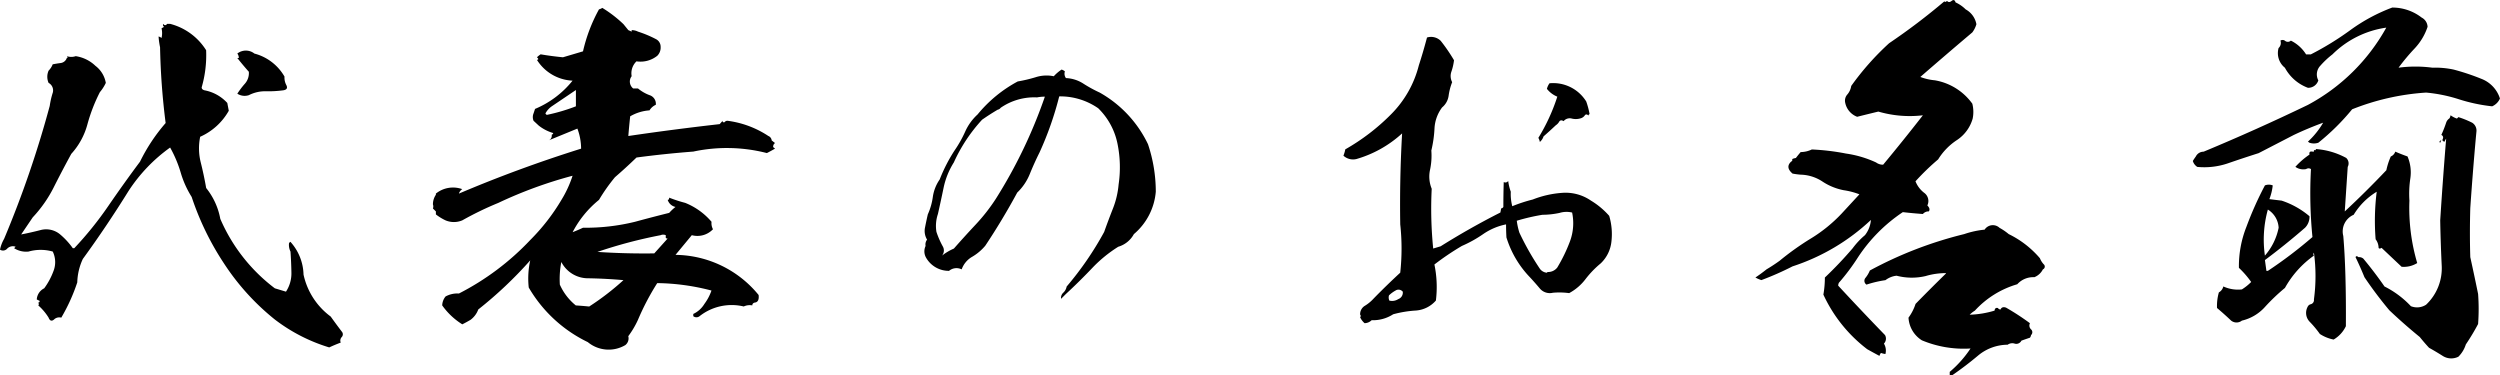 <svg xmlns="http://www.w3.org/2000/svg" width="230.063" height="34.53" viewBox="0 0 230.063 34.53">
  <path id="パス_76279" data-name="パス 76279" d="M17.842-26.9a5.538,5.538,0,0,1,3.315,2.427,10.664,10.664,0,0,1-.41,3.418q0,.205.273.273a3.777,3.777,0,0,1,2.085,1.162l.137.718a5.665,5.665,0,0,1-2.632,2.393,5.312,5.312,0,0,0,.051,2.358q.291,1.162.5,2.358a6.353,6.353,0,0,1,1.3,2.837A15.87,15.87,0,0,0,27.48-2.563l1.025.308a3.051,3.051,0,0,0,.5-1.76q-.017-.974-.085-1.931a1.391,1.391,0,0,1-.137-.752q.068-.137.137-.137a4.656,4.656,0,0,1,1.2,3.008,6.51,6.51,0,0,0,2.5,3.862q.513.718,1.06,1.436a.372.372,0,0,1-.051.461.466.466,0,0,0-.085.5q-.547.205-1.06.444A15.733,15.733,0,0,1,27.48.308,22.005,22.005,0,0,1,22.8-4.854a25.784,25.784,0,0,1-2.974-6.118,8.853,8.853,0,0,1-1.008-2.239,11.128,11.128,0,0,0-.974-2.307,14.9,14.9,0,0,0-3.828,4Q12-8.271,9.81-5.264A5.429,5.429,0,0,0,9.3-3.11,16.808,16.808,0,0,1,7.827.137a.687.687,0,0,0-.667.171q-.325.273-.5-.171A4.939,4.939,0,0,0,5.708-.991q.1-.068,0-.273.1.034.137-.137l-.273-.137a1.224,1.224,0,0,1,.684-1.025,6.392,6.392,0,0,0,.854-1.589,2.238,2.238,0,0,0-.068-1.794,4.088,4.088,0,0,0-2.222,0,2.043,2.043,0,0,1-1.333-.308l.137-.137a.732.732,0,0,0-.769.171.509.509,0,0,1-.667.1,3.29,3.29,0,0,1,.376-.991,95.575,95.575,0,0,0,4.2-12.236,7.581,7.581,0,0,1,.256-1.145.781.781,0,0,0-.359-.974,1.389,1.389,0,0,1,0-1.128,1.706,1.706,0,0,0,.376-.581q.342-.068.735-.12a.686.686,0,0,0,.564-.461q.137-.034,0-.171a1.263,1.263,0,0,0,.82,0,3.328,3.328,0,0,1,1.812.889,2.5,2.5,0,0,1,.957,1.572,3.867,3.867,0,0,1-.547.854,15.436,15.436,0,0,0-1.145,2.957A6.546,6.546,0,0,1,8.75-14.937q-.82,1.5-1.606,3.059A11.752,11.752,0,0,1,5.2-9.092L4.136-7.52q.889-.171,1.812-.41a2,2,0,0,1,1.777.41A6.845,6.845,0,0,1,8.887-6.255h.137a32.123,32.123,0,0,0,3.127-3.879q1.418-2.068,2.922-4.084a16.34,16.34,0,0,1,2.358-3.555,64.367,64.367,0,0,1-.513-6.973,6.923,6.923,0,0,1-.137-.991.77.77,0,0,1,.273.137,1.951,1.951,0,0,0,0-.889l.239-.137q-.137-.068-.1-.273.205.239.376,0h.273Zm10.527,4.854a1.453,1.453,0,0,0,.171.786q.205.41-.308.479a10.538,10.538,0,0,1-1.589.085,3.277,3.277,0,0,0-1.555.359,1.231,1.231,0,0,1-1.06-.137,7.576,7.576,0,0,1,.7-.923,1.468,1.468,0,0,0,.359-1.094q-.547-.615-1.06-1.265h.137a.636.636,0,0,0-.137-.41,1.266,1.266,0,0,1,1.572,0A4.514,4.514,0,0,1,28.369-22.046ZM42.3-11.279a2.509,2.509,0,0,1,2.427-.41.76.76,0,0,0-.308.41q5.469-2.324,11.245-4.136a5.283,5.283,0,0,0-.342-1.846l-2.666,1.094a.457.457,0,0,0,.308-.41v-.137q.1,0,.137-.137a3.9,3.9,0,0,1-1.333-.684l-.479-.444a.887.887,0,0,1,0-.684l.137-.41a8.72,8.72,0,0,0,3.452-2.6A4.082,4.082,0,0,1,51.6-23.584q.239-.034,0-.239a2.24,2.24,0,0,1,.342-.273q.991.171,2.051.273l1.846-.547a14.8,14.8,0,0,1,1.47-3.862,1.163,1.163,0,0,0,.308-.137,11.387,11.387,0,0,1,1.948,1.5l.444.547.308.137v-.137a1.282,1.282,0,0,1,.581.137,10.377,10.377,0,0,1,1.641.684.781.781,0,0,1,.444.718,1.066,1.066,0,0,1-.308.82,2.468,2.468,0,0,1-1.914.513,1.515,1.515,0,0,0-.444,1.367.813.813,0,0,0,.137,1.128h.444a3.7,3.7,0,0,0,1.06.615.83.83,0,0,1,.581.889,1.3,1.3,0,0,0-.581.513,4.086,4.086,0,0,0-1.777.547q-.1.923-.171,1.812,4.17-.615,8.408-1.094l.273-.308q-.034.171.171.137a.325.325,0,0,1,.273-.137,8.864,8.864,0,0,1,3.76,1.4.487.487,0,0,1,.308.41l.308.239a.4.4,0,0,0-.171.376l.171.137q-.41.239-.752.41a14.782,14.782,0,0,0-6.768-.137q-2.666.205-5.229.547-.991.957-1.982,1.812a16.394,16.394,0,0,0-1.47,2.085,9.374,9.374,0,0,0-2.427,2.974q.444-.171.957-.41a19.05,19.05,0,0,0,4.785-.547q1.5-.41,3.145-.82a4.529,4.529,0,0,1,.581-.547.953.953,0,0,1-.718-.649q.137,0,.137-.205a12.352,12.352,0,0,0,1.47.479,6.2,6.2,0,0,1,2.427,1.743A1.159,1.159,0,0,0,67.8-8a1.971,1.971,0,0,1-1.948.547l-1.5,1.812A10.009,10.009,0,0,1,72-1.948q.068.581-.273.684-.308.034-.308.273a1.283,1.283,0,0,0-.786.1A4.77,4.77,0,0,0,66.568,0a.46.46,0,0,1-.581,0V-.205a2.363,2.363,0,0,0,1.025-.923,4.529,4.529,0,0,0,.649-1.23,20.576,20.576,0,0,0-4.99-.684A22.968,22.968,0,0,0,60.895.342a8.17,8.17,0,0,1-.889,1.5.785.785,0,0,1-.273.82,3.013,3.013,0,0,1-3.452-.273,12.633,12.633,0,0,1-5.435-5.024,7.708,7.708,0,0,1,.137-2.5A37.19,37.19,0,0,1,46.2-.615a2.056,2.056,0,0,1-.718.957q-.41.239-.752.41A6.439,6.439,0,0,1,42.882-.991a1.364,1.364,0,0,1,.308-.82,2.231,2.231,0,0,1,1.23-.273,24.068,24.068,0,0,0,6.563-4.922A18.684,18.684,0,0,0,53.854-10.7a10.315,10.315,0,0,0,1.025-2.222,40.015,40.015,0,0,0-6.836,2.5,29.749,29.749,0,0,0-3.315,1.606,1.994,1.994,0,0,1-1.538,0,4.685,4.685,0,0,1-.889-.547v-.273l-.273-.273a.533.533,0,0,0,0-.376,1.571,1.571,0,0,1,.273-.889Zm12.886-8.032v-1.5l-2.222,1.5a1.9,1.9,0,0,0-.581.649.205.205,0,0,0,.137.137A16.858,16.858,0,0,0,55.187-19.312Zm8.271,11.86a.584.584,0,0,0-.479,0,43.479,43.479,0,0,0-5.811,1.538q2.563.171,5.229.137l1.23-1.367q-.205,0-.171-.171Zm-3.9,4.136q-1.5-.137-3.2-.171a2.762,2.762,0,0,1-2.512-1.5,8.1,8.1,0,0,0-.137,2.085,5.15,5.15,0,0,0,1.47,1.914q.581.034,1.23.1A24.158,24.158,0,0,0,59.562-3.315Zm40.626-19.209a.678.678,0,0,0,.1.615,3.185,3.185,0,0,1,1.606.513,12.235,12.235,0,0,0,1.5.82,10.783,10.783,0,0,1,4.443,4.751,13.751,13.751,0,0,1,.718,4.375,5.74,5.74,0,0,1-2.017,3.9,2.408,2.408,0,0,1-1.436,1.162,12.3,12.3,0,0,0-2.29,1.846q-1.23,1.3-2.529,2.5l-.444.444a.642.642,0,0,1,.205-.564,1.021,1.021,0,0,0,.308-.564,29.319,29.319,0,0,0,3.452-5.024q.376-1.06.8-2.136a7.926,7.926,0,0,0,.53-2.239,10.8,10.8,0,0,0-.1-3.726,6.305,6.305,0,0,0-1.777-3.281,6.132,6.132,0,0,0-3.589-1.094,30.07,30.07,0,0,1-1.812,5.161q-.479.957-.889,1.965a4.911,4.911,0,0,1-1.162,1.726q-1.367,2.529-2.939,4.888A4.574,4.574,0,0,1,91.66-5.469a2.17,2.17,0,0,0-.974,1.162,1.072,1.072,0,0,0-1.162.137A2.4,2.4,0,0,1,87.4-5.4a1.162,1.162,0,0,1-.034-1.06.718.718,0,0,1,.137-.581,1.546,1.546,0,0,1-.188-1.128q.12-.615.256-1.2a5.8,5.8,0,0,0,.461-1.606,3.745,3.745,0,0,1,.632-1.606,14.721,14.721,0,0,1,1.367-2.666,10.943,10.943,0,0,0,.974-1.726,4.78,4.78,0,0,1,1.145-1.589A12.222,12.222,0,0,1,95.847-21.6a12.916,12.916,0,0,0,1.658-.393,3.288,3.288,0,0,1,1.658-.085,3.78,3.78,0,0,1,.718-.615A.846.846,0,0,1,100.188-22.524ZM98.342-20.2a3.654,3.654,0,0,0-.718.068,5.44,5.44,0,0,0-3.35.957A.437.437,0,0,1,94-19q-.752.444-1.436.923a14.732,14.732,0,0,0-2.6,3.931,7.081,7.081,0,0,0-.94,2.324Q88.771-10.6,88.5-9.4a3.409,3.409,0,0,0-.137,1.641,7.848,7.848,0,0,0,.581,1.333.739.739,0,0,1-.068.854,5.138,5.138,0,0,1,1.094-.649q.991-1.128,2.017-2.222A16.839,16.839,0,0,0,93.83-10.8,45.148,45.148,0,0,0,98.342-20.2Zm37.652-3.35a5.147,5.147,0,0,1-.239,1.042,1.213,1.213,0,0,0,.068.974,5.444,5.444,0,0,0-.325,1.248,1.69,1.69,0,0,1-.6,1.077,3.509,3.509,0,0,0-.7,1.931,10.938,10.938,0,0,1-.291,2.034,6.235,6.235,0,0,1-.12,1.777,2.951,2.951,0,0,0,.154,1.743,36.925,36.925,0,0,0,.137,5.5l.684-.205q2.666-1.675,5.5-3.11.034-.171.068-.376a.276.276,0,0,0,.205-.137q0-1.128.034-2.29a.31.31,0,0,0,.41-.1,4.841,4.841,0,0,0,.239.991,4.5,4.5,0,0,0,.137,1.333,13.935,13.935,0,0,1,1.88-.615,9.154,9.154,0,0,1,2.717-.615,4.124,4.124,0,0,1,2.649.718,7.117,7.117,0,0,1,1.675,1.4,5.9,5.9,0,0,1,.205,2.358,3.218,3.218,0,0,1-.991,2.017,8.893,8.893,0,0,0-1.4,1.453,4.652,4.652,0,0,1-1.5,1.282,6.7,6.7,0,0,0-1.5-.034,1.2,1.2,0,0,1-1.213-.41q-.461-.547-.906-1.025a9.162,9.162,0,0,1-2.153-3.657q-.034-.581-.034-1.2a5.666,5.666,0,0,0-2.1.889,11.486,11.486,0,0,1-1.965,1.094,24.567,24.567,0,0,0-2.529,1.709,10.169,10.169,0,0,1,.137,3.315,2.7,2.7,0,0,1-1.863.923,10.182,10.182,0,0,0-2.068.342,3.438,3.438,0,0,1-1.982.547.967.967,0,0,1-.649.273,1.572,1.572,0,0,1-.41-.547.165.165,0,0,0,0-.239.9.9,0,0,1,.444-.82,3.619,3.619,0,0,0,.786-.649q1.2-1.23,2.461-2.393a20.69,20.69,0,0,0,0-4.443q-.068-4.17.171-8.374a10.556,10.556,0,0,1-4.2,2.358,1.3,1.3,0,0,1-1.2-.308,2.963,2.963,0,0,0,.171-.581,19.519,19.519,0,0,0,4.187-3.2,9.757,9.757,0,0,0,2.581-4.529q.41-1.265.752-2.563a1.263,1.263,0,0,1,1.265.308A15.458,15.458,0,0,1,135.994-23.55Zm12.168,3.794a7.3,7.3,0,0,1,.308,1.162.134.134,0,0,0-.1.137q-.205-.205-.342-.017a.684.684,0,0,1-.342.256,1.551,1.551,0,0,1-.854.034.728.728,0,0,0-.752.239q-.273-.171-.41.051a.943.943,0,0,1-.308.325q-.581.547-1.128,1.025a1.134,1.134,0,0,1-.342.513,1.063,1.063,0,0,0-.137-.376A17.369,17.369,0,0,0,145.5-20.2a2.315,2.315,0,0,1-.957-.718,1.5,1.5,0,0,1,.239-.513A3.576,3.576,0,0,1,148.162-19.756Zm-1.3,10.22A2.221,2.221,0,0,0,145.7-9.5a7.71,7.71,0,0,1-1.572.171,18.76,18.76,0,0,0-2.358.547,6.269,6.269,0,0,0,.239,1.094,24.874,24.874,0,0,0,1.88,3.315.872.872,0,0,0,.684.376v-.068a1.069,1.069,0,0,0,.923-.41,14.516,14.516,0,0,0,1.162-2.393A4.8,4.8,0,0,0,146.863-9.536Zm-15.586,7.28a.506.506,0,0,0-.667-.1,2.816,2.816,0,0,0-.6.444.7.7,0,0,0,.034.479,1.036,1.036,0,0,0,.82-.137A.632.632,0,0,0,131.277-2.256Zm51.8-25.977a1.956,1.956,0,0,1,.991,1.367,2.326,2.326,0,0,1-.376.752q-2.427,2.051-4.785,4.1a4.957,4.957,0,0,0,1.333.308,5.357,5.357,0,0,1,3.452,2.153,3.094,3.094,0,0,1,.034,1.367,3.51,3.51,0,0,1-1.453,1.982,5.7,5.7,0,0,0-1.726,1.777,21.874,21.874,0,0,0-2.085,2.017,2.486,2.486,0,0,0,.8,1.06.926.926,0,0,1,.291,1.162q.308.308.137.547a.684.684,0,0,0-.547.239q-.957-.068-1.846-.171a14.7,14.7,0,0,0-4.136,4.17,19.321,19.321,0,0,1-1.743,2.324.607.607,0,0,0-.068.273q2.119,2.29,4.307,4.546a.657.657,0,0,1-.1.786,1.224,1.224,0,0,1,.137.957,1.8,1.8,0,0,1-.41-.1.77.77,0,0,0-.137.273q-.581-.308-1.128-.615a13.334,13.334,0,0,1-4.033-5.024,9.161,9.161,0,0,0,.137-1.572,36.117,36.117,0,0,0,2.563-2.7,6.966,6.966,0,0,1,1.128-1.2,2.6,2.6,0,0,0,.547-1.4,19.2,19.2,0,0,1-7.212,4.272,26.776,26.776,0,0,1-2.871,1.265,3.036,3.036,0,0,1-.547-.239q.513-.342,1.025-.752.581-.342,1.2-.786a25.237,25.237,0,0,1,2.905-2.068,13.694,13.694,0,0,0,2.8-2.273l1.641-1.777a6.68,6.68,0,0,0-1.436-.376,5.393,5.393,0,0,1-1.965-.8,3.774,3.774,0,0,0-2-.632,6.675,6.675,0,0,1-.752-.1q-.684-.581-.137-1.094.171-.1.1-.239a1.215,1.215,0,0,1,.342-.1q.205-.273.444-.547a2.407,2.407,0,0,0,1.025-.239,21.138,21.138,0,0,1,3.145.376,9.923,9.923,0,0,1,2.769.82,1.052,1.052,0,0,0,.649.205q1.846-2.222,3.657-4.546a10.322,10.322,0,0,1-4.1-.342q-.991.239-1.948.479a1.746,1.746,0,0,1-1.094-1.265.855.855,0,0,1,.188-.786,1.557,1.557,0,0,0,.359-.786,24.879,24.879,0,0,1,3.486-3.931,58.677,58.677,0,0,0,5.093-3.862q.034.1.137.034.034,0,.1-.068.171.205.427,0t.359.137A3.228,3.228,0,0,1,183.08-28.232Zm3.11,20.1a5.145,5.145,0,0,1,.854.581,8.852,8.852,0,0,1,2.871,2.222,1.8,1.8,0,0,0,.342.547.281.281,0,0,1-.068.479,1.507,1.507,0,0,1-.786.718,1.98,1.98,0,0,0-1.572.649,8.514,8.514,0,0,0-3.9,2.427,2.686,2.686,0,0,0-.479.376,8.751,8.751,0,0,0,2.29-.376q.034-.308.308-.239a.3.3,0,0,0,.239.137q.137-.308.513-.171A22.566,22.566,0,0,1,188.993.649a.481.481,0,0,0,.1.564.353.353,0,0,1,0,.53.47.47,0,0,1-.1.239q-.41.137-.786.273a.521.521,0,0,1-.615.273.715.715,0,0,0-.649.1,4.276,4.276,0,0,0-2.734,1.008q-1.162.974-2.358,1.794h-.239V5.127a10.2,10.2,0,0,0,1.914-2.153,9.939,9.939,0,0,1-4.478-.752,2.634,2.634,0,0,1-1.23-2.085,4.418,4.418,0,0,0,.649-1.265q1.367-1.4,2.8-2.8v-.034a6.584,6.584,0,0,0-1.88.273,5.547,5.547,0,0,1-2.666-.034,2.039,2.039,0,0,0-1.025.41,10.257,10.257,0,0,0-1.743.41.416.416,0,0,1-.085-.632,2.691,2.691,0,0,0,.393-.667,36.45,36.45,0,0,1,8.682-3.35,8.356,8.356,0,0,1,1.88-.41A.9.9,0,0,1,186.19-8.135ZM225.039-27.48a1.006,1.006,0,0,1,.547.854,5.357,5.357,0,0,1-1.2,2,18.507,18.507,0,0,0-1.47,1.76,11.844,11.844,0,0,1,3.11,0,8.154,8.154,0,0,1,1.948.171,21.131,21.131,0,0,1,2.563.854,2.864,2.864,0,0,1,1.709,1.812,1.374,1.374,0,0,1-.718.718,15.385,15.385,0,0,1-3.059-.649,13.846,13.846,0,0,0-3.025-.615,22.215,22.215,0,0,0-6.8,1.538,20.889,20.889,0,0,1-3.11,3.076,1.263,1.263,0,0,1-.82,0l-.137-.1a7.477,7.477,0,0,0,1.4-1.743q-1.4.513-2.7,1.128L210.034-15q-1.4.444-2.786.923a6.73,6.73,0,0,1-2.854.342.98.98,0,0,1-.41-.547q.1-.171.273-.41a.8.8,0,0,1,.718-.444q4.854-2.017,9.6-4.307a17.9,17.9,0,0,0,7.212-7.109,8.784,8.784,0,0,0-4.956,2.461,7.9,7.9,0,0,0-1.111,1.042,1.161,1.161,0,0,0-.188,1.35.969.969,0,0,1-.957.684,3.988,3.988,0,0,1-2.119-1.846,1.72,1.72,0,0,1-.581-1.812.648.648,0,0,0,.171-.684.363.363,0,0,1,.444.034.4.4,0,0,0,.513-.034,3.421,3.421,0,0,1,1.4,1.265h.444a26.957,26.957,0,0,0,3.64-2.239,16.22,16.22,0,0,1,3.845-2.068A4.4,4.4,0,0,1,225.039-27.48Zm3.247,9.3.137-.137a8.645,8.645,0,0,1,1.265.513.856.856,0,0,1,.393.837q-.051.53-.085.906-.273,3.076-.479,6.118-.068,2.324,0,4.512.376,1.709.718,3.384a18.7,18.7,0,0,1,0,2.769,20.493,20.493,0,0,1-1.128,1.88,2.738,2.738,0,0,1-.684,1.128,1.456,1.456,0,0,1-1.436-.068q-.649-.41-1.265-.752-.444-.479-.854-.991-1.47-1.2-2.8-2.461a36.6,36.6,0,0,1-2.29-3.042q-.376-.923-.82-1.846.068-.171.273,0a.6.6,0,0,1,.444.137q1.025,1.23,1.948,2.563a8.558,8.558,0,0,1,2.427,1.812,1.522,1.522,0,0,0,1.4-.137,4.613,4.613,0,0,0,1.436-3.623q-.1-2.085-.137-4.136.239-3.76.547-7.52a.77.77,0,0,0-.137.273q-.273-.034-.171-.256a.254.254,0,0,0-.137-.359,10.588,10.588,0,0,0,.444-1.128.742.742,0,0,1,.273-.376q.068-.034.137-.308A2.04,2.04,0,0,0,228.286-18.184Zm-1.538,2.222q-.171-.1.1-.239Zm-8.647,1.4a.685.685,0,0,1,.137.82l-.273,4.1q1.948-1.812,3.828-3.794a6.3,6.3,0,0,1,.41-1.265.719.719,0,0,0,.41-.444q.547.239,1.128.444A3.735,3.735,0,0,1,224-12.681a9.517,9.517,0,0,0-.085,2.051,17.907,17.907,0,0,0,.718,5.742,2.322,2.322,0,0,1-1.436.342l-1.846-1.743q-.205.137-.273,0a1.318,1.318,0,0,0-.273-.786,21.611,21.611,0,0,1,.1-4.375,6.284,6.284,0,0,0-2.119,2.119,1.666,1.666,0,0,0-.957,1.948q.273,3.179.239,8.306a2.826,2.826,0,0,1-1.128,1.23,3.61,3.61,0,0,1-1.265-.513,9.484,9.484,0,0,0-.94-1.128,1.167,1.167,0,0,1-.188-1.367.415.415,0,0,1,.273-.239.393.393,0,0,0,.308-.444,16.072,16.072,0,0,0,0-4.307q-.1.171,0,.273A9,9,0,0,0,212.461-2.6a18,18,0,0,0-1.846,1.76A4.109,4.109,0,0,1,208.5.41a.8.8,0,0,1-.991,0q-.649-.615-1.3-1.162a4.577,4.577,0,0,1,.171-1.436.849.849,0,0,0,.41-.547,3.227,3.227,0,0,0,1.709.273,4.686,4.686,0,0,0,.854-.684,8.53,8.53,0,0,0-1.128-1.3,9.8,9.8,0,0,1,.684-3.76,31.694,31.694,0,0,1,1.709-3.828.976.976,0,0,1,.718,0,4.886,4.886,0,0,1-.308,1.265q.547.068,1.128.137a7.672,7.672,0,0,1,2.563,1.436,1.434,1.434,0,0,1-.41,1.06q-1.812,1.572-3.691,2.974l.137.991h.137a40.464,40.464,0,0,0,4.1-3.11,40.9,40.9,0,0,1-.137-6.255.4.4,0,0,0-.444,0,1.265,1.265,0,0,1-.991-.205,7,7,0,0,1,1.3-1.128q-.068-.342.273-.273h.137v-.137h.171v-.1A6.859,6.859,0,0,1,218.1-14.561ZM211.88-8.135a2.089,2.089,0,0,0-.991-1.675,10.329,10.329,0,0,0-.273,4.238A5.55,5.55,0,0,0,211.88-8.135Z" transform="translate(-2.188 29.095)"/>
</svg>
